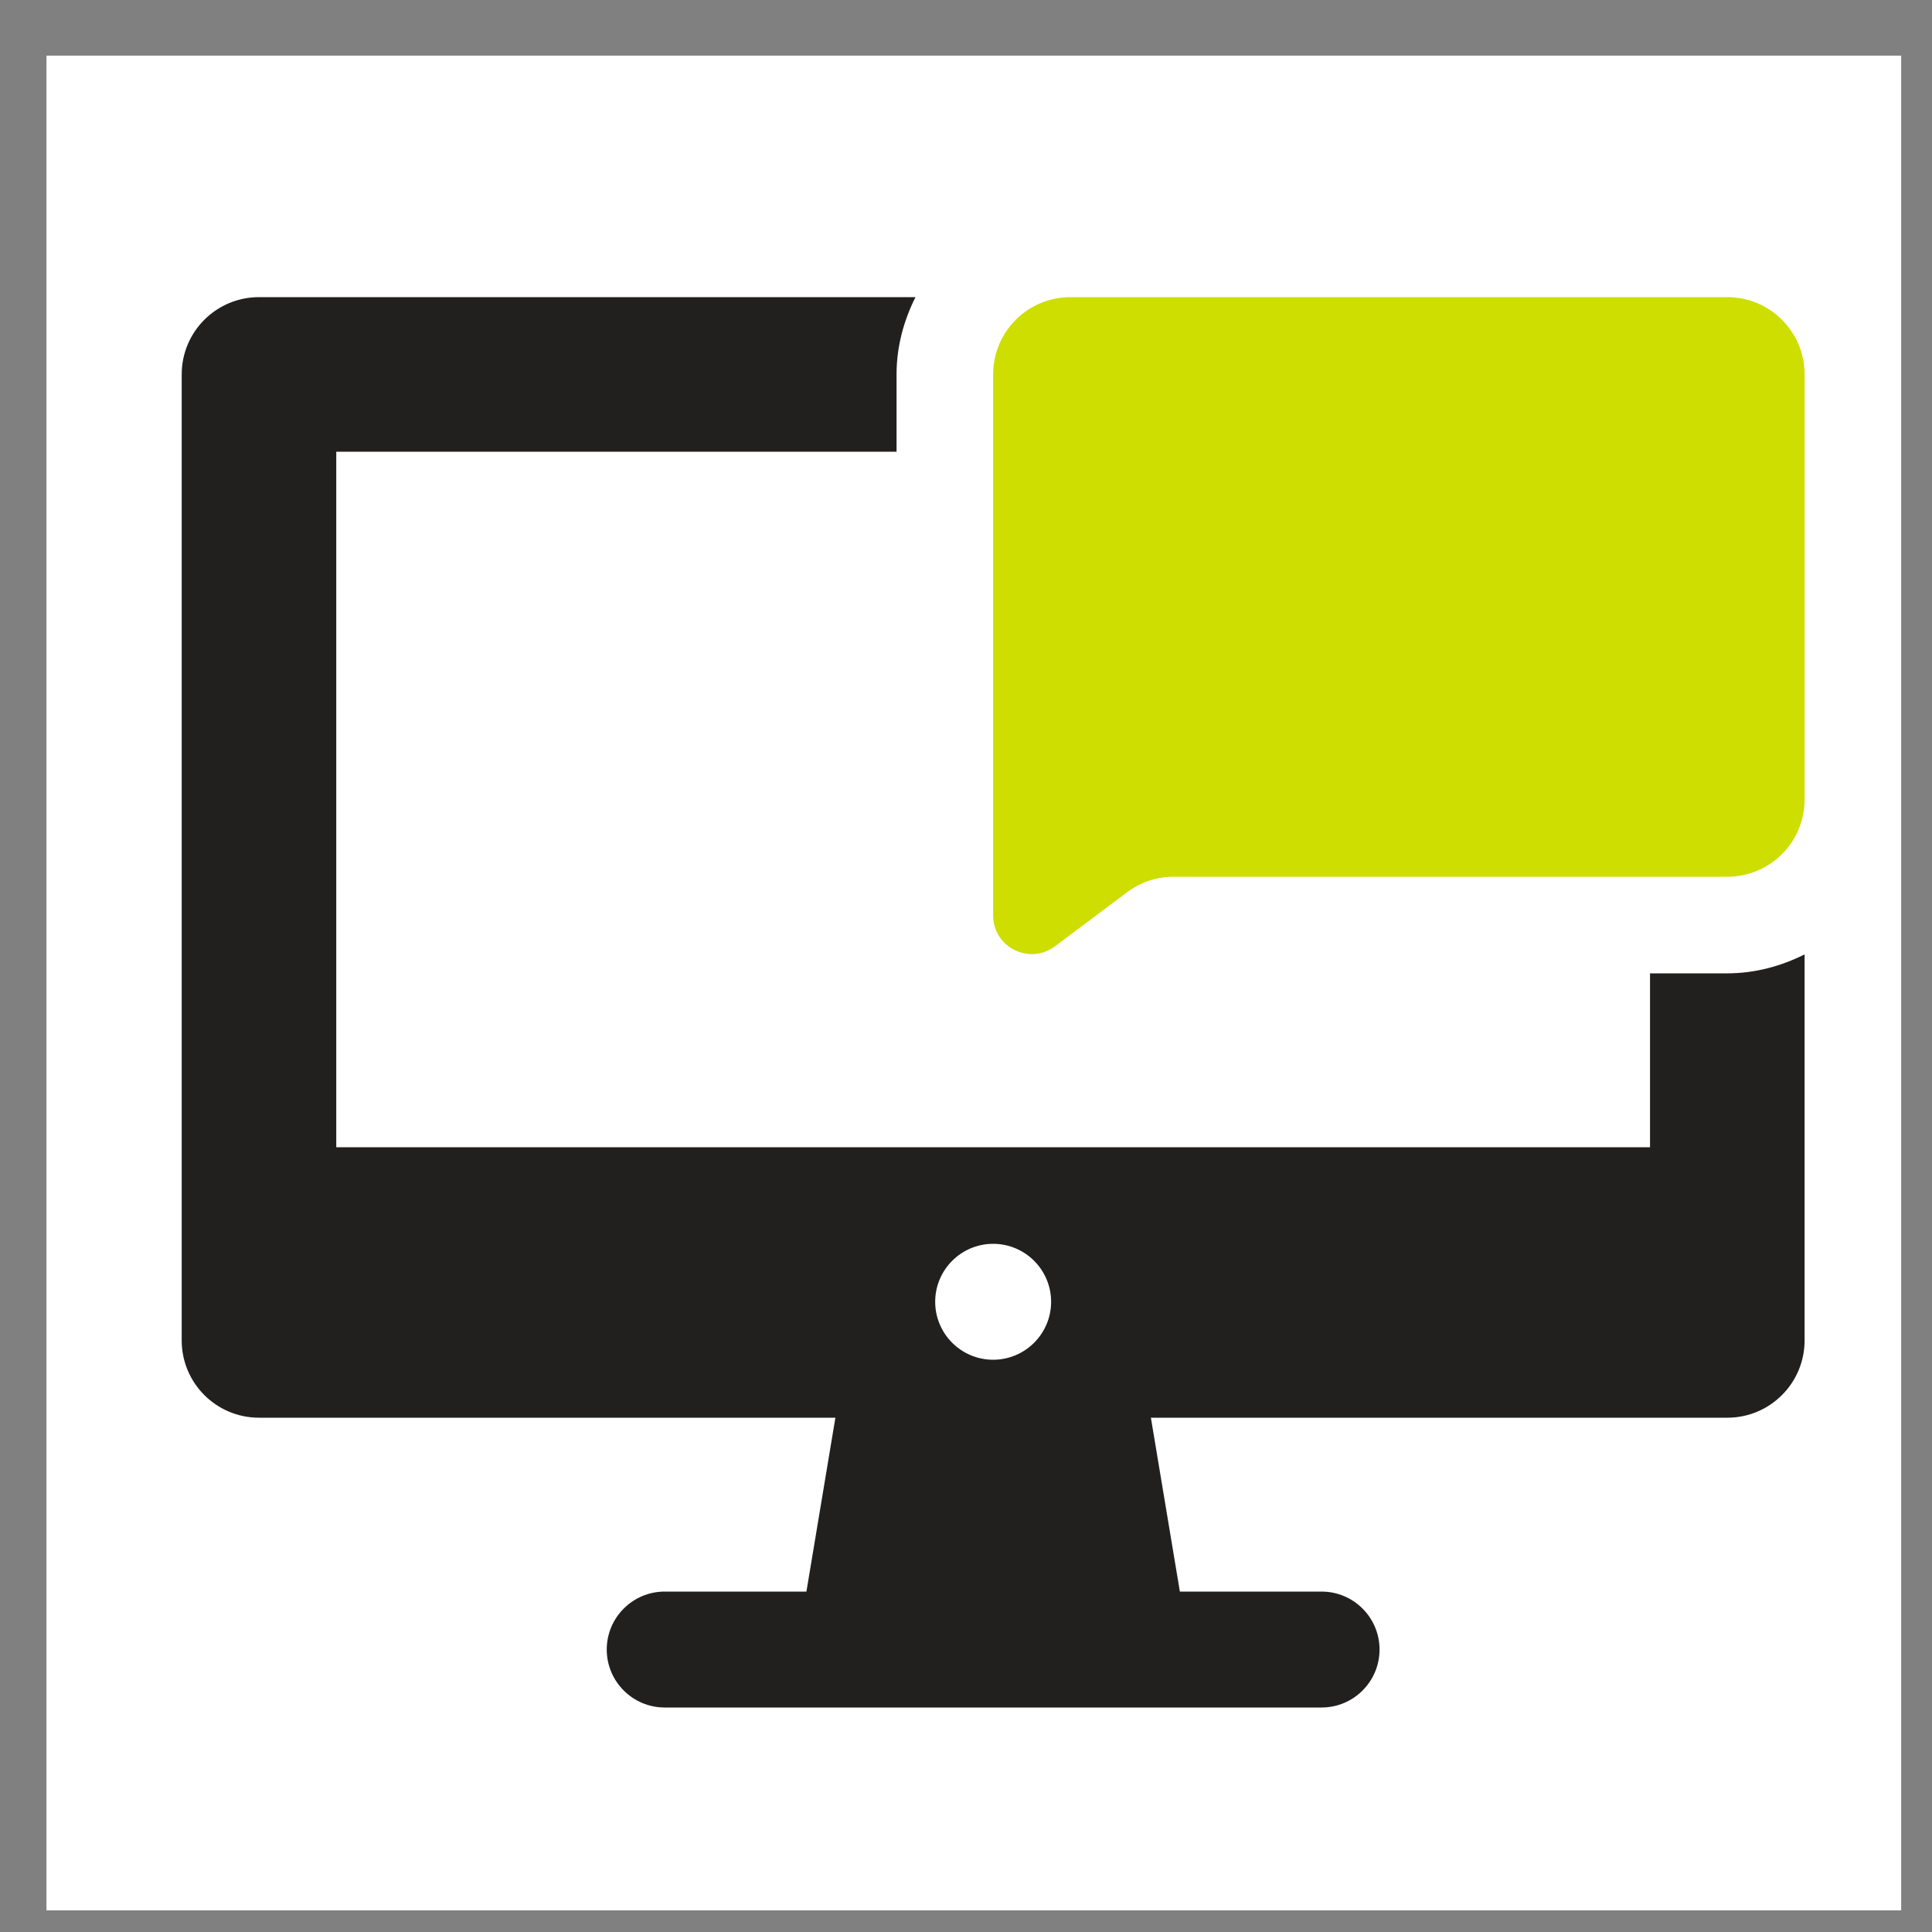 <?xml version="1.0" encoding="utf-8"?>
<!-- Generator: Adobe Illustrator 24.0.3, SVG Export Plug-In . SVG Version: 6.00 Build 0)  -->
<svg version="1.1" id="Layer_1" xmlns="http://www.w3.org/2000/svg" xmlns:xlink="http://www.w3.org/1999/xlink" x="0px" y="0px"
	 viewBox="0 0 200 200" style="enable-background:new 0 0 200 200;" xml:space="preserve">
<rect x="0" y="0" width="200" height="200" fill="#808080" stroke="none"/>
<style type="text/css">
	.st0{fill:#FFFFFF;}
	.st1{fill:#221F1F;}
	.st2{fill:#CDDE00;}
</style>
<rect x="51.81" y="52.37" class="st0" width="96" height="96"/>
<rect x="4.81" y="5.76" class="st0" width="192" height="192"/>
<g>
	<g>
		<path class="st1" d="M178.81,100.76h-8v18h-136v-72h58v-8c0-2.89,0.75-5.58,1.96-8H26.81c-4.42,0-8,3.58-8,8v100
			c0,4.42,3.58,8,8,8h59.67l-3,18H68.81c-3.31,0-6,2.69-6,6c0,3.31,2.69,6,6,6h68c3.31,0,6-2.69,6-6c0-3.31-2.69-6-6-6h-14.67l-3-18
			h59.67c4.42,0,8-3.58,8-8V98.8C184.39,100.01,181.69,100.76,178.81,100.76z M102.81,140.76c-3.31,0-6-2.69-6-6s2.69-6,6-6
			s6,2.69,6,6S106.12,140.76,102.81,140.76z"/>
		<path class="st2" d="M178.81,30.76h-68c-4.42,0-8,3.58-8,8v56c0,3.3,3.76,5.18,6.4,3.2l7.47-5.6c1.38-1.04,3.07-1.6,4.8-1.6h57.33
			c4.42,0,8-3.58,8-8v-44C186.81,34.34,183.23,30.76,178.81,30.76z"/>
	</g>
</g>
</svg>
